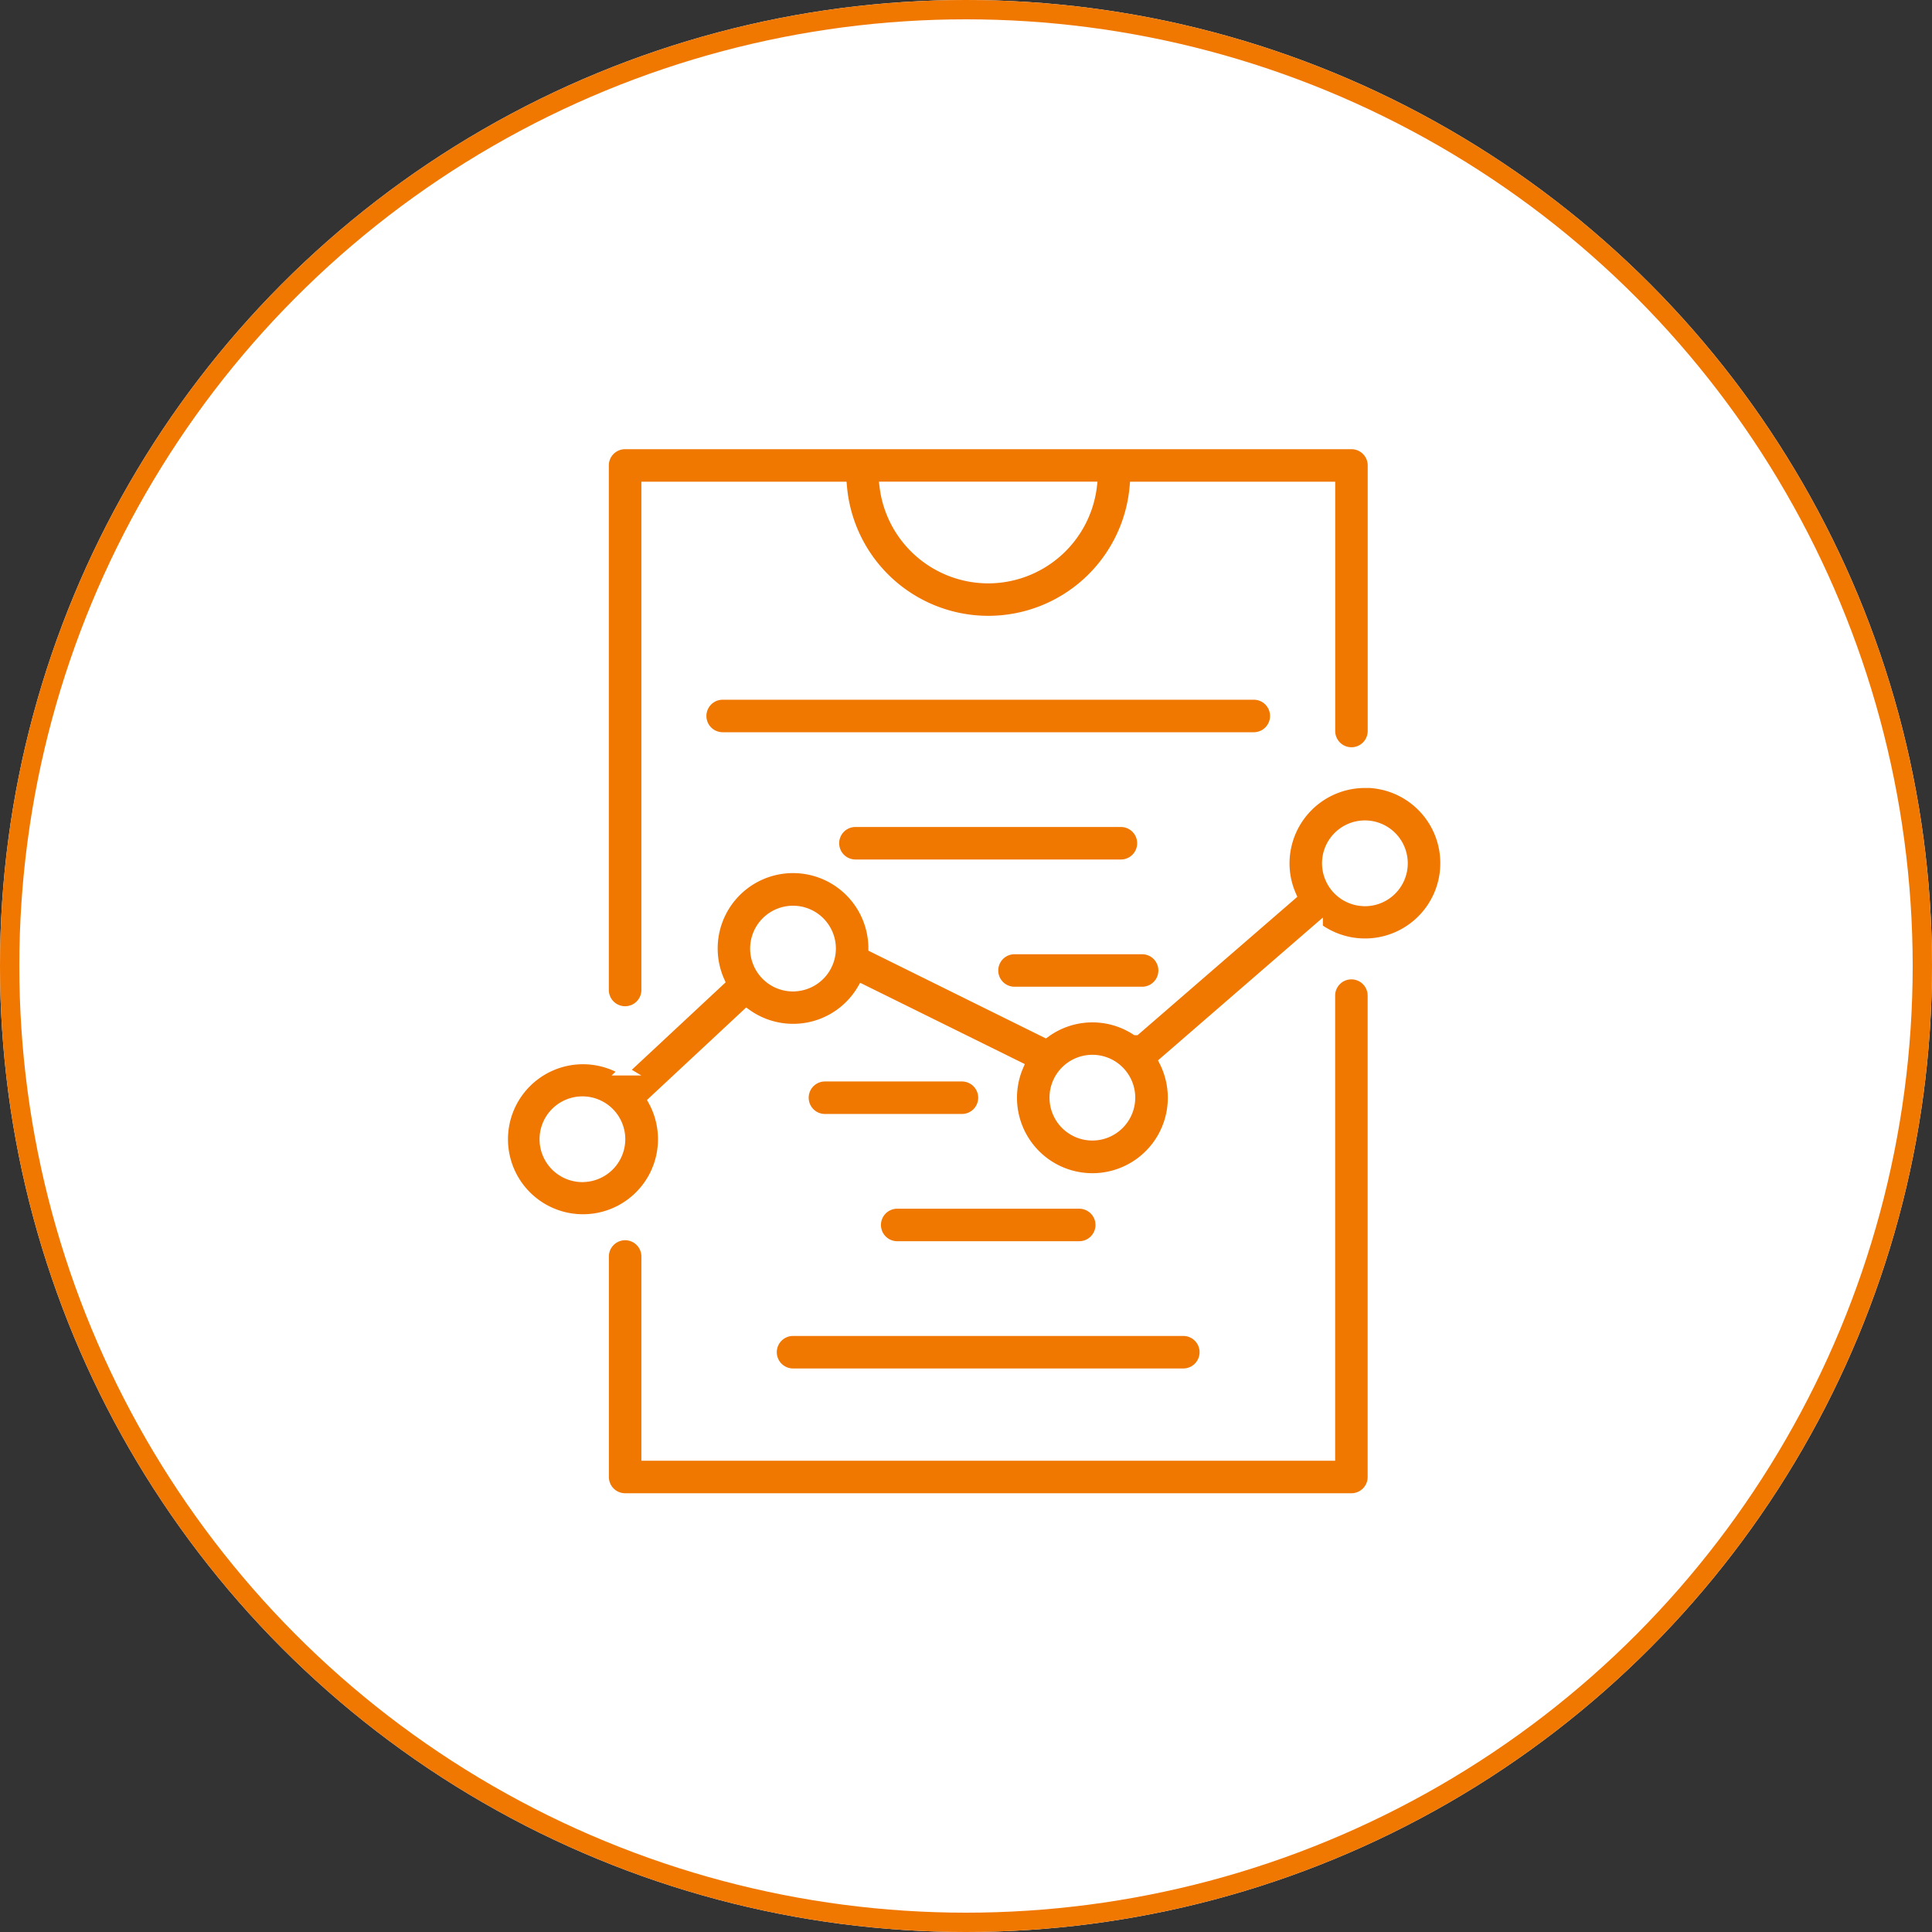 <svg xmlns="http://www.w3.org/2000/svg" width="100" height="100" viewBox="0 0 100 100">
  <rect x="0" y="0" width="100" height="100" fill="#333333" stroke="none"/>
  <g id="Group_5531" data-name="Group 5531" transform="translate(-210 -43)">
    <g id="Ellipse_34" data-name="Ellipse 34" transform="translate(210 43)" fill="#fff" stroke="#f07700" stroke-width="1">
      <circle cx="50" cy="50" r="50" stroke="none"/>
      <circle cx="50" cy="50" r="49.5" fill="none"/>
    </g>
    <g id="noun-report-4328261" transform="translate(230.734 66)">
      <path id="Path_17193" data-name="Path 17193" d="M53.6,50.315a1.091,1.091,0,0,0-1.091,1.091V75.232H17.1V64.909a1.091,1.091,0,1,0-2.182,0V76.322a1.091,1.091,0,0,0,1.091,1.091H53.6a1.091,1.091,0,0,0,1.091-1.091V51.406A1.091,1.091,0,0,0,53.6,50.315Z" transform="translate(-4.386 -22.873)" fill="#f07700" stroke="#fff" stroke-width="0.5"/>
      <path id="Path_17194" data-name="Path 17194" d="M16.006,29.332A1.091,1.091,0,0,0,17.1,28.241V2.182h10.14a7.594,7.594,0,0,0,15.132,0h10.14V14.836a1.091,1.091,0,1,0,2.182,0V1.091A1.091,1.091,0,0,0,53.6,0H16.006a1.091,1.091,0,0,0-1.091,1.091V28.241A1.091,1.091,0,0,0,16.006,29.332ZM34.8,6.945a5.422,5.422,0,0,1-5.374-4.764H40.177A5.422,5.422,0,0,1,34.8,6.945Z" transform="translate(-4.386)" fill="#f07700" stroke="#fff" stroke-width="0.5"/>
      <path id="Path_17195" data-name="Path 17195" d="M53.849,24.868a1.091,1.091,0,0,0-1.091-1.091H25.267a1.091,1.091,0,1,0,0,2.182H52.758A1.091,1.091,0,0,0,53.849,24.868Z" transform="translate(-8.596 -10.809)" fill="#f07700" stroke="#fff" stroke-width="0.5"/>
      <path id="Path_17196" data-name="Path 17196" d="M52.7,36.945a1.091,1.091,0,0,0-1.091-1.091H37.868a1.091,1.091,0,1,0,0,2.182H51.614A1.091,1.091,0,0,0,52.7,36.945Z" transform="translate(-14.325 -16.299)" fill="#f07700" stroke="#fff" stroke-width="0.5"/>
      <path id="Path_17197" data-name="Path 17197" d="M52.964,50.112h6.605a1.091,1.091,0,1,0,0-2.182H52.964a1.091,1.091,0,1,0,0,2.182Z" transform="translate(-21.187 -21.789)" fill="#f07700" stroke="#fff" stroke-width="0.5"/>
      <path id="Path_17198" data-name="Path 17198" d="M42.066,60.005H34.975a1.091,1.091,0,0,0,0,2.182h7.091a1.091,1.091,0,0,0,0-2.182Z" transform="translate(-13.01 -27.278)" fill="#f07700" stroke="#fff" stroke-width="0.5"/>
      <path id="Path_17199" data-name="Path 17199" d="M40.741,73.172a1.091,1.091,0,0,0,1.091,1.091h9.422a1.091,1.091,0,1,0,0-2.182H41.832A1.091,1.091,0,0,0,40.741,73.172Z" transform="translate(-16.127 -32.768)" fill="#f07700" stroke="#fff" stroke-width="0.5"/>
      <path id="Path_17200" data-name="Path 17200" d="M30.856,85.248a1.091,1.091,0,0,0,1.091,1.091h20.2a1.091,1.091,0,0,0,0-2.182h-20.2A1.091,1.091,0,0,0,30.856,85.248Z" transform="translate(-11.633 -38.258)" fill="#f07700" stroke="#fff" stroke-width="0.5"/>
      <path id="Path_17201" data-name="Path 17201" d="M49.912,32.152a4.155,4.155,0,0,0-4.15,4.151,4.112,4.112,0,0,0,.351,1.663l-8.061,6.982a4.122,4.122,0,0,0-4.672.128l-8.917-4.408A4.15,4.15,0,1,0,16.524,42.4l-4.969,4.633A4.132,4.132,0,1,0,13.066,48.6l4.843-4.515a4.134,4.134,0,0,0,5.978-1.273l8.1,4a4.153,4.153,0,1,0,7.527-.25l7.974-6.907a4.148,4.148,0,1,0,2.426-7.51Zm-40.5,20.4a1.969,1.969,0,1,1,1.969-1.969A1.971,1.971,0,0,1,9.416,52.55Zm10.9-9.868a1.969,1.969,0,1,1,1.969-1.969A1.971,1.971,0,0,1,20.314,42.682ZM35.807,50.4a1.969,1.969,0,1,1,1.969-1.969A1.971,1.971,0,0,1,35.807,50.4Zm14.1-12.131A1.969,1.969,0,1,1,51.882,36.3,1.971,1.971,0,0,1,49.912,38.272Z" transform="translate(0 -14.616)" fill="#f07700" stroke="#fff" stroke-width="0.5"/>
    </g>
  </g>
</svg>
